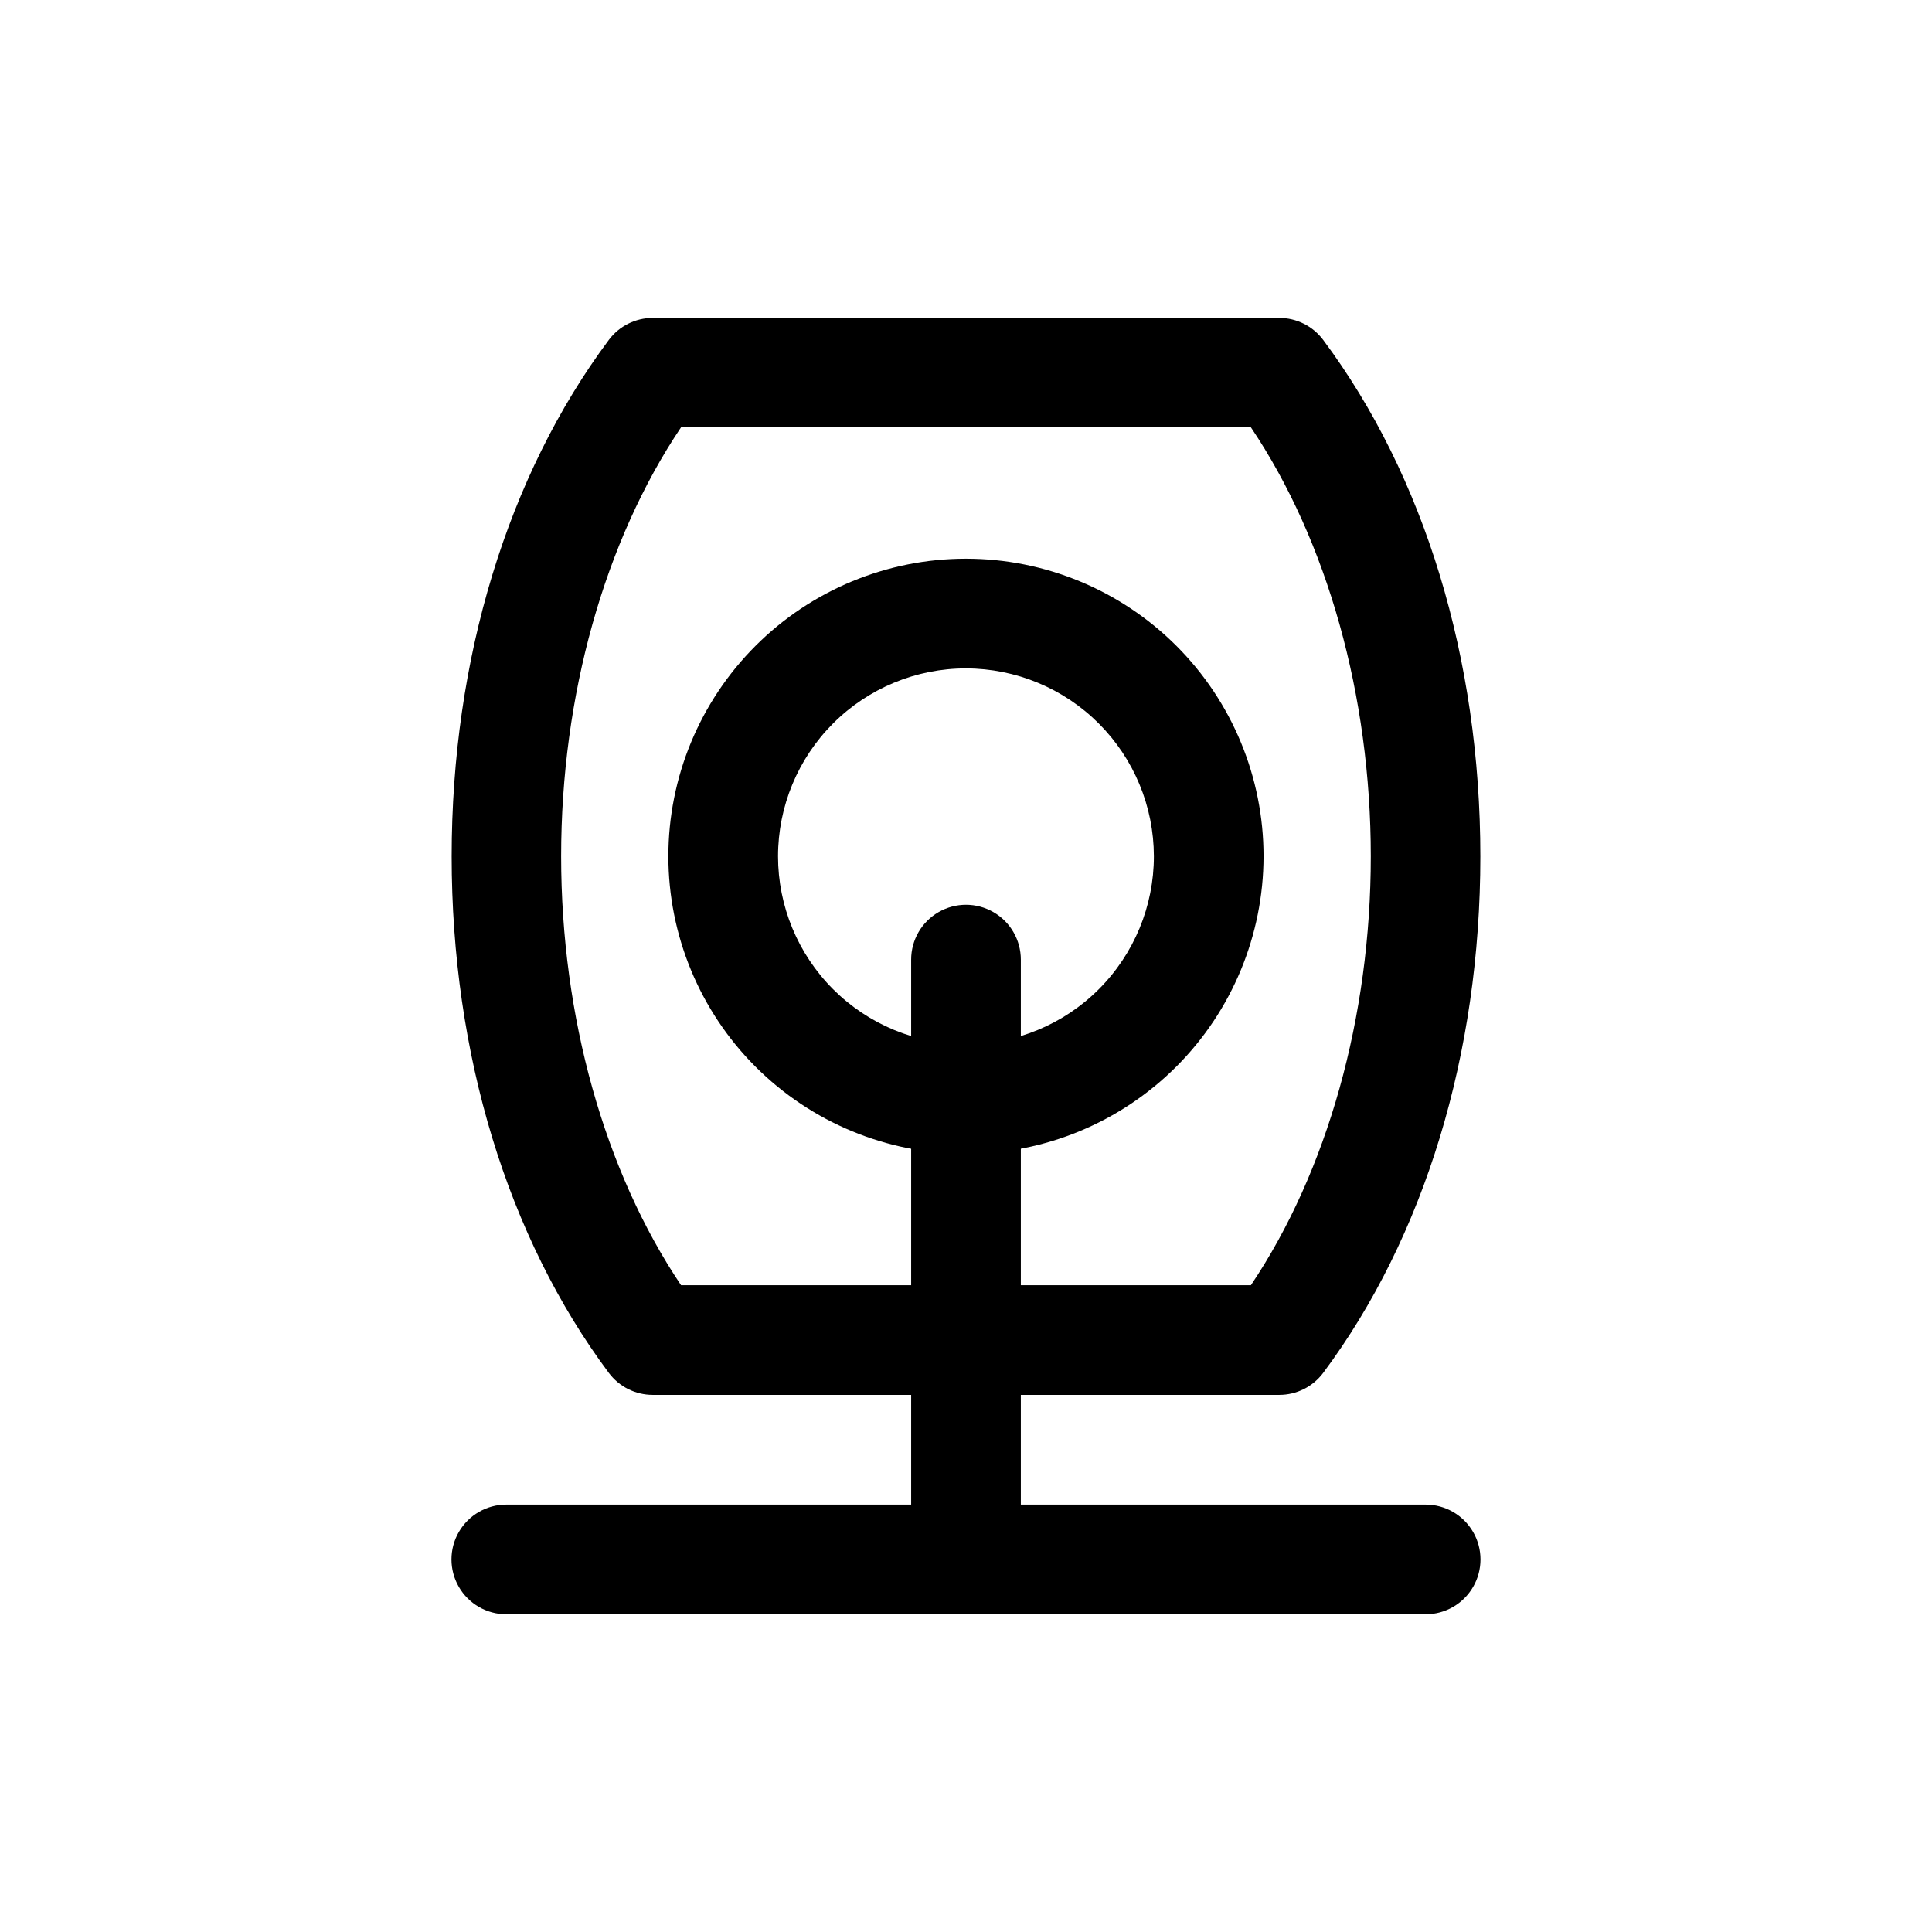 <?xml version="1.0" encoding="UTF-8"?>
<!-- Uploaded to: ICON Repo, www.iconrepo.com, Generator: ICON Repo Mixer Tools -->
<svg fill="#000000" width="800px" height="800px" version="1.1" viewBox="144 144 512 512" xmlns="http://www.w3.org/2000/svg">
 <g>
  <path d="m400 449.79c-20.918 0.004-40.98-8.305-55.773-23.094-14.793-14.793-23.102-34.852-23.102-55.77-0.004-20.918 8.305-40.977 23.098-55.77 14.789-14.789 34.852-23.102 55.77-23.098 20.918 0 40.977 8.309 55.77 23.102 14.789 14.793 23.094 34.855 23.094 55.773-0.027 20.906-8.344 40.949-23.125 55.73-14.785 14.781-34.824 23.098-55.73 23.125zm0-128.66c-13.211-0.004-25.879 5.242-35.219 14.582-9.34 9.336-14.59 22.004-14.594 35.211 0 13.207 5.246 25.875 14.586 35.219 9.336 9.34 22.004 14.586 35.211 14.586 13.211 0.004 25.879-5.242 35.219-14.582 9.34-9.34 14.586-22.008 14.586-35.215-0.016-13.203-5.266-25.859-14.602-35.195-9.332-9.336-21.988-14.586-35.188-14.605z"/>
  <path d="m483.01 513.66h-166.03c-4.574 0-8.879-2.152-11.625-5.812-26.887-36.012-41.66-84.629-41.66-136.89 0-52.262 14.805-100.89 41.66-136.89 2.746-3.66 7.051-5.812 11.625-5.812h166.04c4.574 0 8.883 2.152 11.629 5.812 26.875 36.004 41.66 84.621 41.66 136.89 0 52.27-14.805 100.88-41.66 136.89-2.75 3.664-7.059 5.816-11.637 5.812zm-158.52-29.066 151.01 0.004c20.258-30.152 31.777-71.113 31.777-113.67 0-42.551-11.512-83.527-31.77-113.67h-151.03c-20.258 30.141-31.77 71.105-31.77 113.67s11.52 83.516 31.781 113.67z"/>
  <path d="m400 571.8c-3.856 0-7.551-1.531-10.277-4.258-2.727-2.723-4.258-6.422-4.258-10.273v-158.96c0-5.195 2.769-9.992 7.266-12.586 4.5-2.598 10.039-2.598 14.535 0 4.496 2.594 7.266 7.391 7.266 12.586v158.96c0 3.852-1.531 7.551-4.258 10.273-2.723 2.727-6.422 4.258-10.273 4.258z"/>
  <path d="m521.81 571.8h-243.63c-5.191 0-9.992-2.769-12.586-7.266-2.598-4.496-2.598-10.035 0-14.531 2.594-4.5 7.394-7.269 12.586-7.269h243.63c5.195 0 9.992 2.769 12.586 7.269 2.598 4.496 2.598 10.035 0 14.531-2.594 4.496-7.391 7.266-12.586 7.266z"/>
 </g>
</svg>